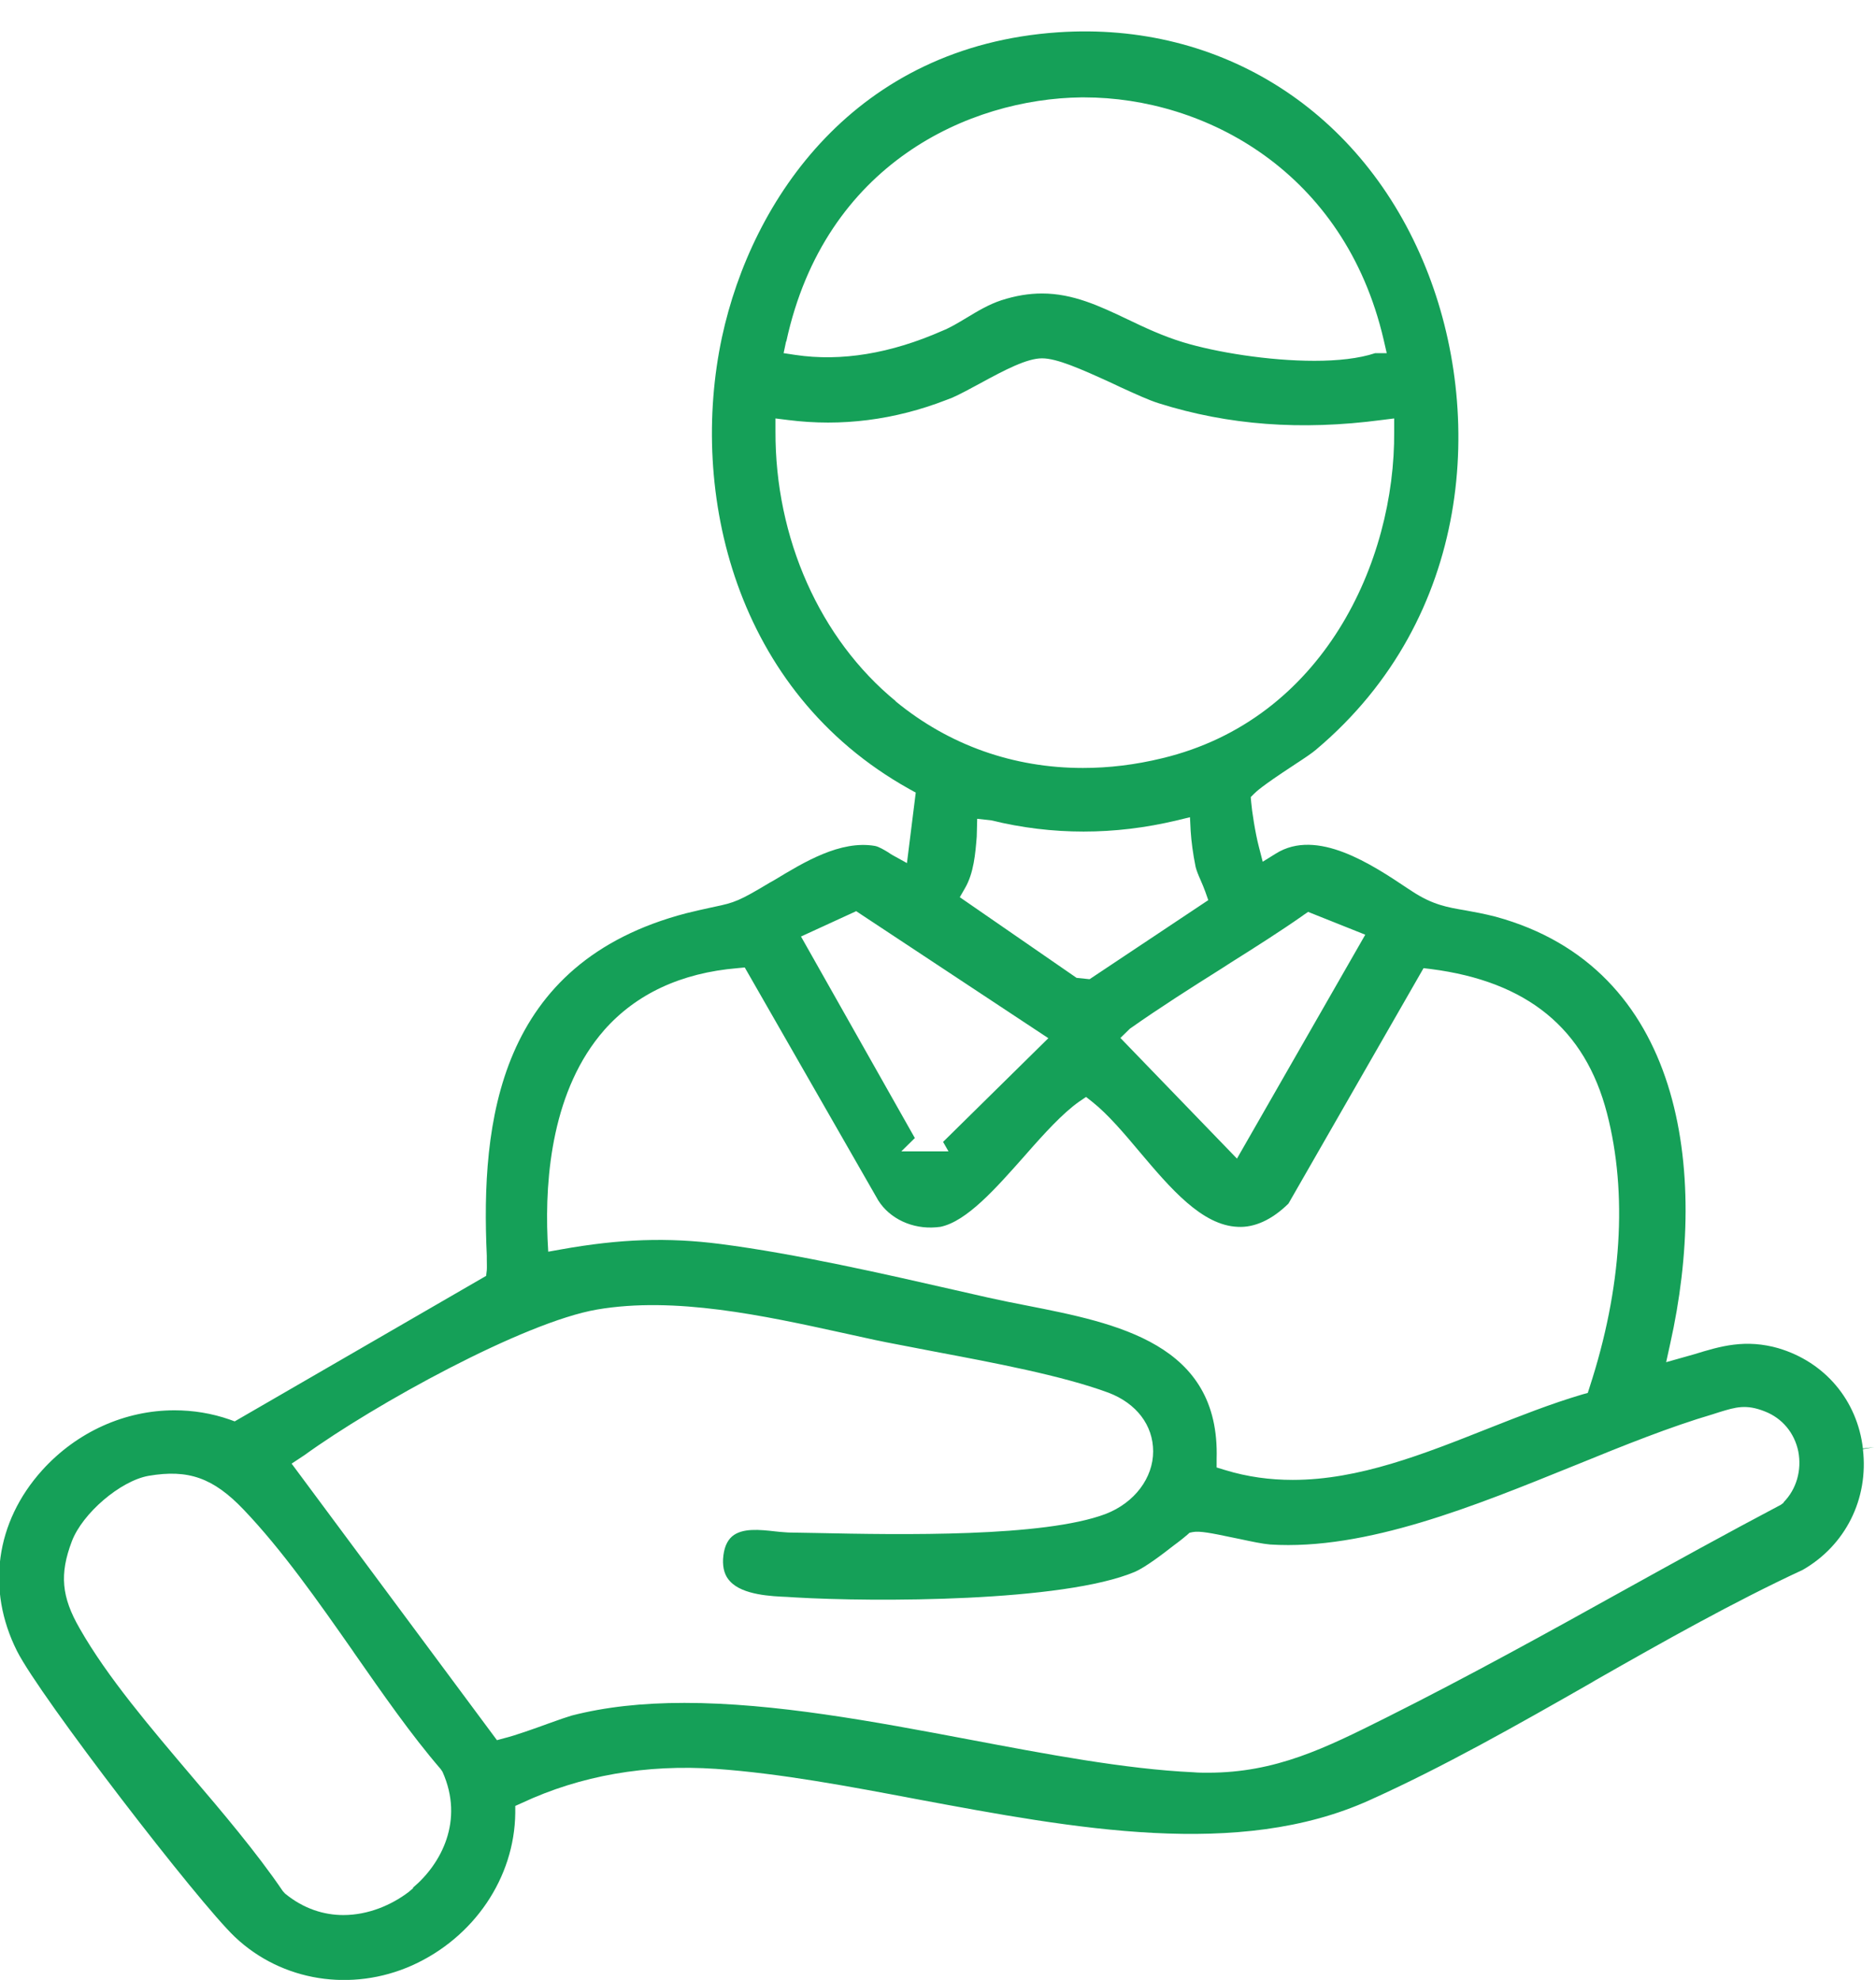 <?xml version="1.0" encoding="UTF-8"?><svg id="Warstwa_1" xmlns="http://www.w3.org/2000/svg" viewBox="0 0 83.05 87.63"><defs><style>.cls-1{fill:#15a058;}</style></defs><path class="cls-1" d="M78.76,59.68c-1.49-.43-2.59-.1-3.76.26l-1.24.35.18-.82c1.71-7.65.57-16.64-7.74-18.9-.51-.13-.95-.21-1.34-.28-.77-.13-1.43-.24-2.33-.83l-.2-.13c-1.6-1.07-4.03-2.69-5.85-1.55l-.58.36-.17-.66c-.16-.61-.31-1.59-.34-1.97l-.02-.23.16-.16c.08-.08.32-.32,1.71-1.23l.12-.08c.4-.26.74-.49.9-.63,6.96-5.86,7.45-14.93,4.86-21.33-2.79-6.92-9.04-10.91-16.28-10.42-8.97.61-13.56,7.37-14.88,13.5-1.46,6.83.53,15.66,8.29,19.99l.29.16-.39,3.12-.65-.36c-.07-.04-.13-.08-.17-.11-.18-.11-.43-.26-.6-.29-1.53-.26-3.14.72-4.43,1.5l-.23.13c-1.35.81-1.56.88-2.42,1.06l-.23.05c-.27.06-.6.13-1.04.24-8.35,2.18-9.1,9.25-8.83,15.16v.15c0,.16.01.36,0,.49l-.03.25-11.13,6.44-.22-.08c-.8-.28-1.63-.41-2.45-.41-2.17,0-4.31.94-5.86,2.66-2.06,2.29-2.47,5.28-1.11,7.99,1.02,2.03,8.04,11.14,9.65,12.66,2.08,1.97,5.17,2.45,7.84,1.26,2.74-1.23,4.54-3.88,4.57-6.75v-.31s.29-.13.29-.13c2.61-1.22,5.51-1.72,8.6-1.51,2.85.2,5.92.78,8.88,1.34,7.02,1.31,14.26,2.66,20.04.05,3.29-1.48,6.58-3.35,9.77-5.17l.27-.16c2.97-1.69,6.05-3.43,9.15-4.87,1.88-1.08,2.92-3.13,2.66-5.34l.5-.09h0s-.5.06-.5.06c-.25-2.13-1.68-3.83-3.75-4.44ZM57.69,40.51l.22-.15,2.53,1.01-5.68,9.91-5.16-5.34.42-.41c1.32-.93,2.72-1.82,4.04-2.65l.45-.29c1.05-.66,2.14-1.35,3.17-2.07ZM48.24,43.34l-.58-.06-5.17-3.57.23-.4c.39-.67.46-1.53.52-2.28l.02-.79.63.07c2.69.66,5.45.66,8.21,0l.58-.14.03.6c.03.47.1,1.01.22,1.6.04.16.12.36.21.56.07.16.18.42.22.54l.13.37-5.27,3.51ZM34.81,15.11c1.71-7.88,8.11-10.74,13.06-10.8.04,0,.08,0,.12,0,5.38,0,11.53,3.3,13.26,10.71l.14.61h-.51c-.72.24-1.67.34-2.69.34-2.03,0-4.36-.38-5.81-.82-.89-.27-1.7-.65-2.45-1.01-1.26-.6-2.43-1.15-3.8-1.15-.59,0-1.18.1-1.8.3-.55.18-1.05.48-1.53.77-.4.24-.73.44-1.08.58-2.29,1.01-4.48,1.37-6.5,1.07l-.53-.08.11-.52ZM39.65,31.03c-3.35-2.75-5.34-7.21-5.32-11.95v-.56s.56.07.56.07c2.36.3,4.72,0,7.01-.89l.26-.1c.36-.16.78-.39,1.19-.61,1.17-.64,2.12-1.13,2.78-1.13s1.7.46,3.1,1.1l.38.18c.64.29,1.24.57,1.69.71,3.08.97,6.3,1.21,9.86.74l.56-.07v.57c.05,5.77-3.14,12.76-10.27,14.47-1.19.29-2.36.43-3.51.43-3.06,0-5.92-1-8.29-2.95ZM37.89,40.32l8.52,5.63-4.66,4.59.24.42h-2.09l.6-.59-5.04-8.92,2.44-1.12ZM26.74,45.6c1.42-1.61,3.41-2.54,5.91-2.75l.32-.03,5.91,10.31c.51.81,1.51,1.28,2.56,1.19l.19-.02c1.17-.24,2.46-1.71,3.72-3.13.9-1.03,1.71-1.91,2.42-2.41l.31-.21.29.23c.69.55,1.4,1.39,2.08,2.2,1.36,1.61,2.76,3.26,4.35,3.32.73.04,1.51-.31,2.24-1.03l5.98-10.42.33.04c4.27.55,6.82,2.64,7.79,6.38.92,3.55.66,7.75-.77,12.13l-.08.25-.25.07c-1.39.41-2.8.97-4.17,1.51-2.83,1.12-5.7,2.27-8.64,2.27-1,0-2-.13-3.01-.44l-.36-.11v-.38c.15-5.1-4.4-6-8.42-6.79-.58-.11-1.16-.23-1.7-.35l-1.54-.35c-2.94-.67-6.96-1.59-10.3-2.02-2.33-.3-4.45-.23-7.07.24l-.56.1-.03-.57c-.12-2.77.22-6.63,2.51-9.24ZM18.29,83.57h0s-.2.17-.2.17c-.75.57-1.78,1.02-2.89,1.02-.85,0-1.75-.27-2.58-.95l-.1-.11c-1.16-1.71-2.75-3.58-4.03-5.08-1.83-2.16-3.73-4.38-4.96-6.54-.81-1.4-.9-2.41-.35-3.86.47-1.24,2.15-2.68,3.4-2.9,1.76-.3,2.86.09,4.2,1.49,1.71,1.79,3.3,4.06,4.84,6.26l.06.09c1.25,1.79,2.51,3.61,3.83,5.14l.08.12c.97,2.16-.06,4.08-1.31,5.13ZM78.96,66.51l-.12.09c-2.37,1.25-4.76,2.57-7.07,3.85-3.04,1.69-6.78,3.76-10.4,5.57-2.7,1.35-4.88,2.44-7.9,2.44-.21,0-.42,0-.64-.02-3.03-.14-6.54-.81-9.93-1.45-4.23-.8-8.61-1.62-12.6-1.62-1.88,0-3.51.18-4.99.56-.17.05-.59.19-1.08.37-.49.18-1.44.52-1.9.63l-.33.09-9.09-12.24.56-.37c3.11-2.25,9.71-5.89,12.96-6.45,3.45-.59,7.39.27,10.86,1.03l1.46.32c.17.03.33.07.49.1l2.18.42c2.49.47,5.6,1.05,7.65,1.81,1.24.47,1.98,1.44,1.98,2.6s-.81,2.27-2.11,2.77c-2.74,1.03-9.04.92-12.81.84l-1.15-.02h0c-.13,0-.29-.02-.46-.03l-.19-.02c-.71-.08-1.47-.16-1.92.22-.24.21-.37.54-.4,1-.02.42.08.75.31.99.56.61,1.84.66,2.54.69l.31.02c3.54.21,11.89.21,15.07-1.13.48-.21,1.25-.8,1.71-1.16.26-.19.56-.43.61-.48l.1-.09.14-.03c.31-.06.85.05,1.71.23l.39.08c.51.11.99.21,1.33.24,4.25.27,9.11-1.73,13.41-3.47l.15-.06c2.13-.87,4.15-1.68,6.05-2.24l.28-.09c.72-.22,1.18-.36,2.01-.03.77.3,1.31.95,1.48,1.77.16.83-.08,1.67-.65,2.25Z"/></svg>